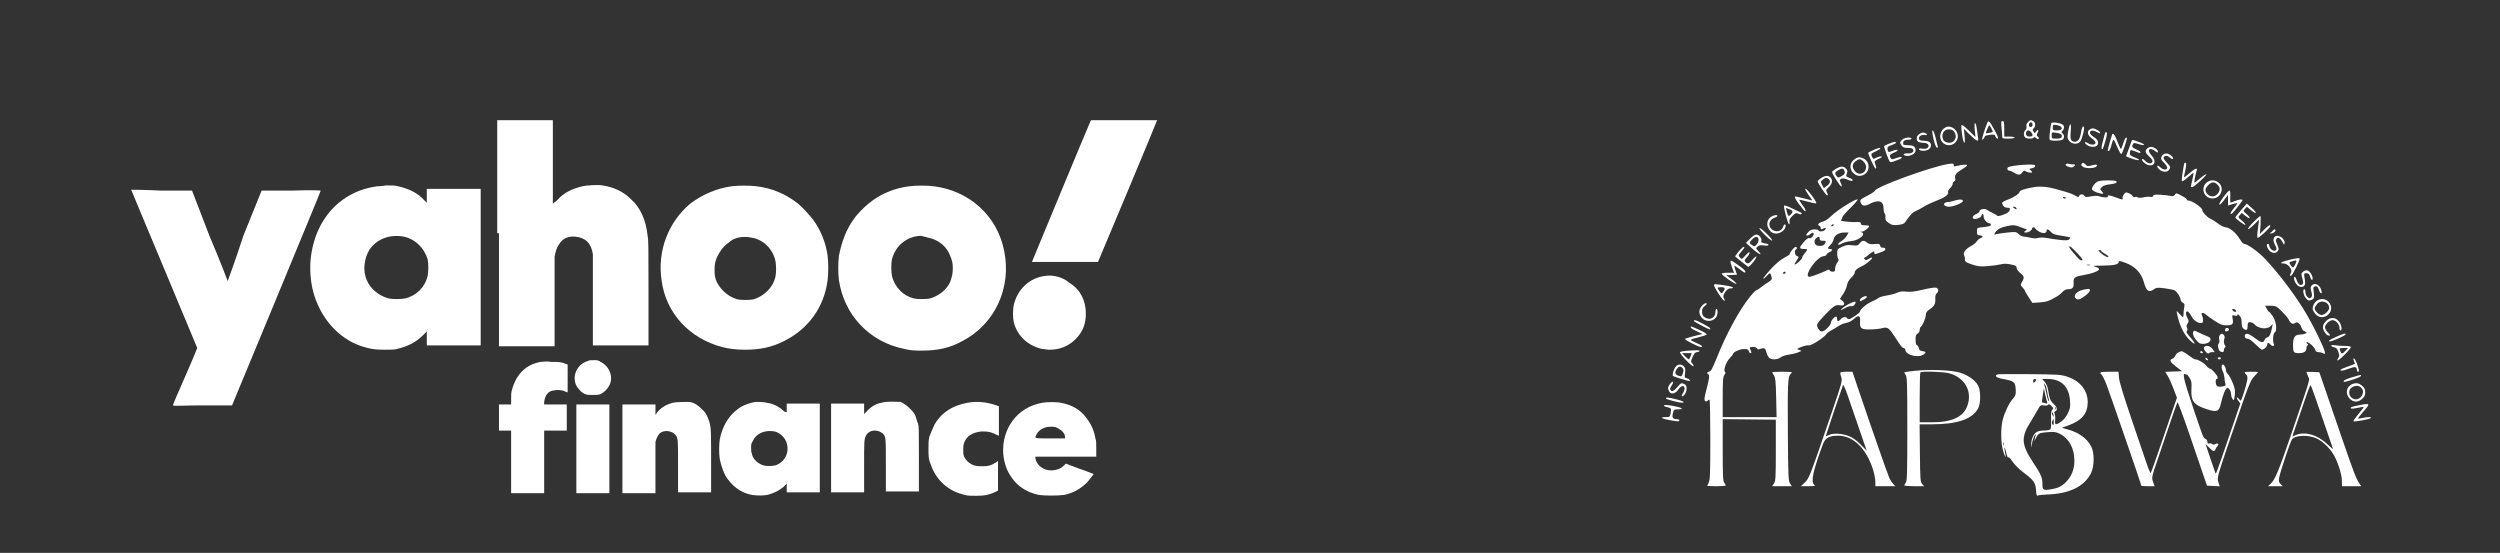 <svg xmlns="http://www.w3.org/2000/svg" width="208" height="46" viewBox="0 0 208 46" fill="none"><rect x="0" y="0" width="208" height="46" fill="#333333" stroke="none"/><path fill-rule="evenodd" clip-rule="evenodd" d="M41.514 19.404V28.808H43.828H46.143V25.191C46.143 22.804 46.143 21.502 46.143 21.357C46.215 20.995 46.288 20.634 46.505 20.344C46.794 19.838 47.3 19.621 47.879 19.693C48.675 19.766 49.181 20.2 49.326 21.14C49.326 21.285 49.326 22.732 49.326 25.046V28.735H51.641H53.956V24.395C53.956 20.706 53.956 19.983 53.883 19.621C53.739 18.319 53.305 17.306 52.509 16.583C51.858 15.932 51.062 15.57 50.122 15.425C49.76 15.353 48.747 15.425 48.458 15.498C47.59 15.715 46.939 16.004 46.36 16.655L45.998 16.944V13.472V10H43.684H41.369V19.404H41.514ZM90.703 10.145C90.559 10.434 85.857 21.791 85.857 21.791C85.857 21.791 87.086 21.791 88.606 21.791H91.354L93.814 15.932C95.188 12.677 96.273 10 96.273 10C96.273 10 95.044 10 93.525 10H90.776L90.703 10.145ZM31.386 15.498C30.373 15.642 29.578 15.932 28.782 16.438C27.191 17.451 26.178 19.187 25.889 21.212C25.744 22.153 25.816 23.31 26.033 24.178C26.612 26.421 28.131 28.157 30.084 28.808C30.808 29.025 31.097 29.097 31.965 29.097C32.616 29.097 32.833 29.097 33.05 29.025C33.99 28.808 34.641 28.446 35.22 27.867L35.51 27.578V28.157V28.735H37.752H39.994V22.225V15.715H37.752H35.51V16.293V16.872L35.292 16.655C34.786 16.076 34.063 15.715 33.122 15.498C32.833 15.425 32.688 15.425 32.11 15.425C31.748 15.498 31.459 15.498 31.386 15.498ZM60.9 15.498C59.67 15.642 58.368 16.221 57.428 16.944C55.619 18.463 54.679 20.851 55.041 23.31C55.402 26.059 57.355 28.157 60.104 28.88C60.683 29.025 61.262 29.097 61.985 29.097C63.287 29.097 64.228 28.88 65.24 28.374C67.266 27.361 68.568 25.553 68.857 23.31C68.93 22.732 68.93 21.791 68.857 21.285C68.713 20.2 68.279 19.115 67.627 18.247C67.338 17.885 66.76 17.234 66.398 16.944C65.385 16.149 64.228 15.642 62.925 15.498C62.419 15.425 61.407 15.425 60.9 15.498ZM75.657 15.498C74.427 15.642 73.198 16.149 72.257 16.944C71.895 17.234 71.244 17.885 71.027 18.247C70.376 19.115 70.015 20.2 69.798 21.285C69.725 21.791 69.725 22.804 69.798 23.31C70.232 26.204 72.329 28.446 75.223 29.025C75.802 29.17 76.091 29.17 76.742 29.17C77.972 29.17 79.057 28.953 80.07 28.374C82.746 26.999 84.193 23.961 83.542 20.851C82.963 17.957 80.648 15.859 77.683 15.498C77.176 15.425 76.163 15.425 75.657 15.498ZM10.915 15.787C10.915 15.787 12.144 18.753 13.663 22.37C15.182 25.987 16.412 28.953 16.412 28.953C16.412 28.953 15.978 30.038 15.399 31.34C14.821 32.642 14.387 33.654 14.387 33.727C14.387 33.799 15.472 33.727 16.846 33.727H19.306L22.995 24.829C25.02 19.91 26.684 15.932 26.684 15.859C26.684 15.859 26.178 15.787 24.225 15.859H21.765L20.246 19.621C19.595 21.646 18.944 23.383 18.944 23.383C18.944 23.383 18.293 21.646 17.425 19.621L15.978 15.859H13.446C12.072 15.787 10.915 15.787 10.915 15.787ZM33.629 19.693C34.569 19.91 35.292 20.634 35.582 21.574C35.654 21.936 35.654 22.587 35.582 22.948C35.365 23.889 34.641 24.612 33.701 24.829C33.339 24.902 32.688 24.902 32.327 24.829C31.531 24.612 30.808 24.034 30.518 23.31C30.156 22.515 30.301 21.502 30.735 20.778C31.386 19.838 32.471 19.476 33.629 19.693ZM62.492 19.766C63.504 19.91 64.3 20.706 64.517 21.719C64.589 22.08 64.589 22.659 64.517 23.021C64.3 23.961 63.577 24.612 62.709 24.902C62.419 24.974 61.623 24.974 61.334 24.902C60.611 24.685 60.032 24.178 59.67 23.527C59.453 23.093 59.453 22.876 59.453 22.37C59.453 21.936 59.526 21.719 59.67 21.357C59.887 20.923 60.177 20.489 60.611 20.2C61.045 19.766 61.768 19.621 62.492 19.766ZM77.176 19.766C78.044 19.91 78.768 20.489 79.057 21.285C79.202 21.646 79.274 21.863 79.274 22.297C79.274 22.804 79.202 23.021 79.057 23.455C78.768 24.106 78.117 24.612 77.393 24.829C77.104 24.902 76.308 24.902 76.019 24.829C75.151 24.612 74.427 23.889 74.21 22.948C74.138 22.587 74.138 21.936 74.21 21.574C74.5 20.417 75.512 19.621 76.67 19.621C76.814 19.693 77.031 19.693 77.176 19.766ZM87.014 22.948C85.64 23.093 84.627 24.106 84.338 25.408C84.265 25.77 84.265 26.421 84.338 26.782C84.627 27.94 85.495 28.735 86.652 29.025C86.797 29.025 87.086 29.097 87.303 29.097C88.171 29.097 88.895 28.808 89.474 28.229C90.125 27.578 90.342 26.927 90.342 26.059C90.342 24.974 89.835 24.034 88.967 23.527C88.388 23.021 87.593 22.876 87.014 22.948ZM48.892 30.038C47.952 30.327 47.518 31.412 48.024 32.208C48.169 32.425 48.458 32.714 48.675 32.786C48.892 32.859 48.892 32.859 49.326 32.859C49.688 32.859 49.76 32.859 49.977 32.786C50.266 32.642 50.556 32.352 50.7 32.063C51.062 31.34 50.7 30.472 49.977 30.11C49.76 29.965 49.688 29.965 49.398 29.965C49.109 29.965 49.037 29.965 48.892 30.038ZM44.986 30.11C43.756 30.327 42.96 31.123 42.599 32.425C42.526 32.642 42.526 32.859 42.526 33.148V33.654H42.02H41.514V34.74V35.825H42.02H42.526V38.429V41.033H43.901H45.275V38.429V35.825H46.215H47.156V34.74V33.654H46.215H45.275V33.438C45.347 32.931 45.564 32.569 45.998 32.497C46.288 32.425 46.722 32.425 47.011 32.569C47.156 32.642 47.228 32.642 47.228 32.642C47.228 32.642 47.228 32.135 47.228 31.484V30.327L47.011 30.255C46.722 30.11 46.36 30.11 45.854 30.11C45.492 30.038 45.203 30.11 44.986 30.11ZM55.981 33.51C55.402 33.654 54.968 33.944 54.679 34.306L54.534 34.523V34.089V33.654H53.16H51.785V37.344V41.033H53.16H54.534V39.008C54.534 37.85 54.534 36.91 54.534 36.765C54.607 36.476 54.751 36.186 54.896 36.042C55.258 35.752 55.909 35.825 56.198 36.186C56.415 36.476 56.415 36.476 56.415 38.791V40.961H57.79H59.164V38.501C59.164 35.897 59.164 35.608 59.019 35.101C58.875 34.667 58.73 34.306 58.368 34.016C58.079 33.727 57.79 33.51 57.355 33.438C56.994 33.438 56.27 33.438 55.981 33.51ZM62.853 33.438C62.419 33.51 61.768 33.727 61.407 34.016C60.611 34.595 60.104 35.463 59.887 36.548C59.815 36.982 59.815 37.778 59.887 38.212C60.032 38.863 60.249 39.514 60.611 39.948C61.117 40.599 61.768 41.033 62.564 41.178C62.998 41.25 63.721 41.25 64.083 41.105C64.517 40.961 64.806 40.816 65.168 40.527L65.457 40.237V40.599V40.961H66.832H68.206V37.271V33.582H66.832H65.457V33.944V34.306L65.24 34.233C64.879 33.871 64.372 33.582 63.794 33.51C63.577 33.438 63.07 33.438 62.853 33.438ZM73.342 33.51C72.836 33.582 72.329 33.944 72.04 34.306L71.895 34.45V34.016V33.582H70.521H69.147V37.271V40.961H70.521H71.895V38.863C71.895 36.62 71.895 36.62 72.04 36.259C72.185 35.969 72.474 35.825 72.763 35.825C73.053 35.825 73.198 35.897 73.415 36.042C73.704 36.331 73.704 36.259 73.704 38.718V40.888H75.078H76.453V38.212C76.453 35.535 76.453 35.535 76.38 35.246C76.308 35.101 76.236 34.812 76.163 34.595C76.019 34.306 75.946 34.233 75.729 34.016C75.44 33.727 75.223 33.582 74.934 33.438C74.427 33.438 73.849 33.365 73.342 33.51ZM80.504 33.51C79.274 33.727 78.334 34.306 77.755 35.318C77.61 35.608 77.466 35.969 77.321 36.331C77.249 36.693 77.249 36.765 77.249 37.344C77.249 37.995 77.249 38.212 77.466 38.718C77.9 39.948 78.912 40.888 80.287 41.178C80.504 41.25 80.721 41.25 81.227 41.25C81.95 41.25 82.24 41.178 82.746 40.961L83.035 40.816V39.586V38.356L82.819 38.501C82.457 38.718 82.24 38.791 81.806 38.791C81.372 38.791 81.155 38.791 80.865 38.646C80.576 38.501 80.359 38.284 80.214 37.995C80.142 37.778 80.142 37.778 80.142 37.416C80.142 37.127 80.142 37.054 80.214 36.837C80.431 36.259 80.938 35.969 81.661 35.897C82.167 35.897 82.385 35.897 83.108 36.259C83.108 36.259 83.108 35.68 83.108 35.029V33.799L82.891 33.727C82.095 33.438 81.227 33.365 80.504 33.51ZM86.725 33.51C84.627 33.871 83.325 35.68 83.469 37.778C83.542 38.501 83.759 39.152 84.121 39.659C84.627 40.454 85.423 40.961 86.435 41.178C86.869 41.25 88.027 41.25 88.533 41.178C89.257 41.033 89.908 40.671 90.414 40.165C90.631 39.948 90.993 39.442 90.993 39.442C90.993 39.442 90.486 39.224 89.835 39.008L88.678 38.574L88.533 38.718C88.316 38.935 88.171 39.008 87.882 39.08C87.086 39.297 86.291 38.863 86.146 38.139V37.995H88.678H91.21V37.344C91.21 36.91 91.21 36.62 91.137 36.476C90.993 35.608 90.631 35.029 90.125 34.45C89.618 33.944 89.04 33.654 88.244 33.51C87.954 33.438 87.086 33.438 86.725 33.51ZM47.952 37.344V41.033H49.326H50.7V37.344V33.654H49.326H47.952V37.344ZM87.81 35.535C88.027 35.608 88.099 35.68 88.316 35.825C88.461 35.969 88.606 36.114 88.606 36.331V36.476H87.376C86.001 36.476 86.074 36.476 86.218 36.186C86.435 35.68 87.086 35.391 87.81 35.535ZM64.445 35.897C64.806 35.969 65.24 36.331 65.385 36.693C65.747 37.488 65.385 38.429 64.517 38.718C64.228 38.791 63.794 38.791 63.504 38.718C63.07 38.574 62.636 38.212 62.564 37.778C62.492 37.561 62.492 37.488 62.492 37.271C62.492 36.982 62.492 36.91 62.636 36.693C62.925 36.042 63.649 35.752 64.445 35.897Z" fill="white"></path><path fill-rule="evenodd" clip-rule="evenodd" d="M168.724 10.167C168.61 10.28 168.566 10.402 168.601 10.51C168.632 10.61 168.599 10.732 168.519 10.812C168.36 10.972 168.343 11.288 168.488 11.432C168.615 11.56 169.127 11.568 169.203 11.444C169.241 11.384 169.313 11.4 169.415 11.492C169.502 11.572 169.591 11.597 169.62 11.55C169.647 11.506 169.613 11.422 169.544 11.364C169.453 11.289 169.441 11.217 169.502 11.103C169.642 10.841 169.593 10.706 169.433 10.914C169.289 11.101 169.282 11.102 169.182 10.942C169.099 10.81 169.104 10.757 169.204 10.674C169.382 10.526 169.358 10.184 169.163 10.079C168.941 9.961 168.927 9.964 168.724 10.167ZM165.34 10.223C165.127 10.748 164.874 11.572 164.915 11.612C164.959 11.656 165.088 11.501 165.147 11.334C165.161 11.294 165.351 11.241 165.568 11.216C165.917 11.177 165.971 11.194 166.022 11.354C166.054 11.453 166.137 11.535 166.208 11.535C166.3 11.535 166.228 11.339 165.949 10.829C165.537 10.076 165.439 9.979 165.34 10.223ZM166.528 10.604C166.558 10.894 166.583 11.222 166.583 11.333C166.583 11.523 166.614 11.535 167.098 11.535C167.384 11.535 167.613 11.497 167.613 11.449C167.613 11.402 167.42 11.364 167.184 11.364H166.754V10.72C166.754 10.18 166.732 10.076 166.614 10.076C166.492 10.076 166.48 10.15 166.528 10.604ZM168.873 10.218C168.747 10.344 168.813 10.604 168.964 10.575C169.047 10.559 169.114 10.473 169.114 10.383C169.114 10.212 168.974 10.116 168.873 10.218ZM170.664 10.262C170.643 10.325 170.592 10.655 170.551 10.996C170.49 11.497 170.499 11.624 170.596 11.661C170.819 11.746 171.525 11.707 171.628 11.604C171.769 11.464 171.758 11.235 171.605 11.108C171.494 11.016 171.494 10.988 171.605 10.877C171.776 10.706 171.764 10.443 171.581 10.347C171.287 10.193 170.705 10.139 170.664 10.262ZM164.301 10.827L164.36 11.406L163.808 10.861C163.474 10.531 163.234 10.354 163.199 10.411C163.167 10.462 163.186 10.814 163.242 11.191C163.366 12.041 163.54 12.129 163.454 11.299L163.394 10.72L163.897 11.213C164.459 11.765 164.648 11.837 164.577 11.471C164.551 11.341 164.505 11.013 164.474 10.742C164.443 10.47 164.378 10.248 164.33 10.248C164.273 10.248 164.263 10.452 164.301 10.827ZM170.83 10.406C170.806 10.429 170.787 10.538 170.787 10.649C170.787 10.824 170.829 10.849 171.126 10.849C171.494 10.849 171.629 10.736 171.479 10.554C171.381 10.437 170.907 10.328 170.83 10.406ZM172.078 10.907C171.987 11.429 171.993 11.5 172.142 11.701C172.362 11.997 172.834 12.044 173.06 11.794C173.217 11.62 173.462 10.702 173.387 10.569C173.306 10.424 173.197 10.617 173.143 11.001C173.069 11.522 172.898 11.793 172.641 11.793C172.297 11.793 172.218 11.601 172.283 10.934C172.36 10.158 172.212 10.139 172.078 10.907ZM165.34 10.73C165.268 10.901 165.21 11.059 165.21 11.081C165.21 11.119 165.742 11.024 165.796 10.975C165.831 10.943 165.562 10.42 165.509 10.42C165.487 10.42 165.411 10.56 165.34 10.73ZM161.949 10.564C161.408 10.77 161.244 11.498 161.651 11.88C162.127 12.328 162.893 11.982 162.893 11.321C162.893 10.835 162.36 10.408 161.949 10.564ZM173.842 10.789C173.61 10.959 173.702 11.284 174.048 11.517C174.213 11.628 174.348 11.784 174.348 11.863C174.348 12.062 174.001 12.095 173.735 11.921C173.447 11.732 173.349 11.845 173.62 12.054C173.861 12.239 174.305 12.273 174.46 12.119C174.67 11.909 174.576 11.631 174.22 11.406C173.864 11.182 173.779 10.967 174.011 10.878C174.084 10.849 174.249 10.878 174.375 10.942C174.502 11.006 174.635 11.072 174.67 11.089C174.706 11.106 174.735 11.08 174.735 11.03C174.735 10.928 174.291 10.677 174.112 10.677C174.048 10.677 173.926 10.728 173.842 10.789ZM161.748 10.92C161.56 11.128 161.567 11.559 161.763 11.736C161.849 11.815 162.036 11.878 162.179 11.878C162.654 11.878 162.879 11.37 162.588 10.954C162.42 10.713 161.952 10.694 161.748 10.92ZM160.794 11.209C160.894 11.8 161.045 12.249 161.158 12.287C161.215 12.306 161.247 12.27 161.227 12.207C161.207 12.144 161.126 11.813 161.046 11.471C160.89 10.802 160.69 10.595 160.794 11.209ZM168.588 10.977C168.506 11.19 168.624 11.364 168.849 11.364C169.127 11.364 169.18 11.262 169.02 11.034C168.869 10.819 168.659 10.792 168.588 10.977ZM175.09 11.245C175.042 11.428 174.96 11.746 174.906 11.951C174.817 12.294 174.838 12.49 174.953 12.375C174.978 12.35 175.078 12.05 175.175 11.708C175.294 11.287 175.322 11.059 175.263 11C175.204 10.941 175.148 11.02 175.09 11.245ZM159.718 11.131C159.478 11.252 159.394 11.566 159.551 11.755C159.607 11.823 159.799 11.878 159.976 11.878C160.369 11.878 160.569 12.066 160.397 12.274C160.315 12.373 160.192 12.399 159.953 12.367C159.725 12.336 159.633 12.353 159.656 12.422C159.707 12.579 160.224 12.591 160.454 12.44C160.708 12.273 160.732 11.922 160.496 11.796C160.405 11.747 160.191 11.707 160.022 11.707C159.814 11.707 159.695 11.661 159.659 11.566C159.586 11.377 159.877 11.17 160.126 11.233C160.344 11.287 160.392 11.153 160.183 11.072C160 11.002 159.966 11.006 159.718 11.131ZM170.702 11.267C170.702 11.528 170.712 11.535 171.09 11.535C171.364 11.535 171.495 11.495 171.531 11.401C171.605 11.208 171.46 11.1 171.055 11.045C170.706 10.998 170.702 11.001 170.702 11.267ZM175.727 11.204C175.538 11.767 175.34 12.513 175.371 12.544C175.465 12.637 175.583 12.447 175.678 12.05C175.735 11.814 175.809 11.621 175.842 11.621C175.876 11.621 176.016 11.896 176.155 12.232C176.294 12.568 176.446 12.829 176.494 12.812C176.541 12.795 176.666 12.51 176.771 12.18C176.989 11.496 176.997 11.449 176.884 11.449C176.839 11.449 176.736 11.662 176.654 11.921C176.572 12.181 176.482 12.393 176.454 12.393C176.425 12.393 176.307 12.139 176.191 11.829C175.967 11.23 175.796 10.999 175.727 11.204ZM158.26 11.621C158.053 11.828 158.05 11.871 158.222 12.117C158.326 12.265 158.44 12.307 158.739 12.307C159.008 12.307 159.138 12.348 159.175 12.442C159.251 12.642 159.071 12.772 158.732 12.762C158.363 12.752 158.254 12.882 158.565 12.96C158.894 13.043 159.375 12.795 159.374 12.545C159.372 12.219 159.239 12.105 158.845 12.089C158.338 12.068 158.345 12.071 158.345 11.888C158.345 11.71 158.504 11.621 158.824 11.621C158.938 11.621 159.032 11.582 159.032 11.535C159.032 11.376 158.439 11.442 158.26 11.621ZM177.356 11.719C177.333 11.783 177.218 12.098 177.099 12.42L176.884 13.004L177.187 13.131C177.569 13.29 178.063 13.388 177.967 13.285C177.927 13.243 177.734 13.145 177.538 13.066C177.248 12.951 177.185 12.887 177.203 12.729C177.237 12.449 177.262 12.442 177.65 12.597C178.06 12.761 178.081 12.764 178.081 12.65C178.081 12.602 177.927 12.502 177.738 12.426C177.392 12.288 177.335 12.191 177.472 11.975C177.536 11.874 177.609 11.877 177.941 11.99C178.158 12.064 178.355 12.092 178.38 12.053C178.404 12.013 178.26 11.923 178.06 11.853C177.859 11.782 177.628 11.698 177.545 11.664C177.452 11.626 177.381 11.647 177.356 11.719ZM157.171 11.953C156.974 12.032 156.791 12.117 156.765 12.143C156.714 12.194 157.122 13.329 157.237 13.457C157.277 13.502 157.406 13.494 157.547 13.438C157.679 13.385 157.896 13.302 158.029 13.254C158.161 13.206 158.247 13.129 158.22 13.085C158.19 13.037 158.011 13.062 157.782 13.148C157.441 13.274 157.384 13.276 157.313 13.164C157.17 12.938 157.223 12.844 157.577 12.702C157.769 12.625 157.904 12.528 157.877 12.485C157.85 12.442 157.677 12.467 157.486 12.543C157.103 12.693 157.072 12.683 157.039 12.397C157.019 12.232 157.077 12.177 157.38 12.074C157.581 12.006 157.745 11.915 157.745 11.871C157.745 11.764 157.594 11.785 157.171 11.953ZM178.645 12.357C178.439 12.562 178.481 12.718 178.823 13.032C179.03 13.222 179.118 13.365 179.083 13.457C179.004 13.663 178.7 13.623 178.471 13.376C178.359 13.255 178.247 13.192 178.22 13.234C178.149 13.349 178.483 13.67 178.74 13.735C179.273 13.869 179.445 13.385 179.021 12.947C178.586 12.498 178.828 12.189 179.314 12.571C179.495 12.713 179.54 12.723 179.54 12.619C179.54 12.45 179.211 12.222 178.969 12.222C178.865 12.222 178.719 12.282 178.645 12.357ZM155.86 12.485C155.649 12.581 155.46 12.675 155.44 12.696C155.378 12.758 155.96 14.024 156.05 14.024C156.097 14.024 156.111 13.946 156.082 13.852C156.052 13.758 156.008 13.613 155.983 13.53C155.948 13.417 156.028 13.34 156.305 13.218C156.553 13.108 156.625 13.044 156.528 13.02C156.448 13 156.266 13.044 156.123 13.118C155.879 13.244 155.858 13.242 155.774 13.086C155.635 12.825 155.662 12.773 156.033 12.606C156.224 12.52 156.4 12.417 156.424 12.378C156.498 12.258 156.261 12.303 155.86 12.485ZM179.944 12.889C179.735 13.119 179.761 13.27 180.055 13.552C180.196 13.687 180.312 13.868 180.312 13.954C180.312 14.172 179.985 14.155 179.739 13.923C179.471 13.672 179.373 13.797 179.626 14.067C179.879 14.336 180.348 14.363 180.481 14.115C180.603 13.886 180.606 13.893 180.259 13.509C180.008 13.231 179.968 13.141 180.051 13.042C180.162 12.908 180.355 12.946 180.591 13.149C180.804 13.332 180.896 13.195 180.693 12.997C180.436 12.744 180.116 12.698 179.944 12.889ZM154.233 13.302C153.505 13.915 154.377 15.033 155.157 14.487C155.604 14.174 155.561 13.455 155.082 13.207C154.732 13.026 154.535 13.048 154.233 13.302ZM154.367 13.429C154.094 13.644 154.078 13.92 154.319 14.227C154.66 14.66 155.256 14.435 155.256 13.873C155.256 13.607 154.937 13.251 154.699 13.251C154.64 13.251 154.491 13.331 154.367 13.429ZM173.2 13.626C173.122 13.719 173.146 13.774 173.313 13.883C173.544 14.035 174.26 14.018 174.42 13.858C174.58 13.697 174.399 13.651 174.037 13.759C173.841 13.818 173.657 13.834 173.629 13.795C173.6 13.755 173.514 13.675 173.437 13.615C173.325 13.527 173.28 13.529 173.2 13.626ZM181.75 13.566C181.677 13.696 181.492 14.945 181.529 15.056C181.551 15.124 181.733 15.015 182.02 14.76C182.27 14.538 182.487 14.368 182.503 14.384C182.518 14.399 182.476 14.643 182.409 14.925C182.26 15.558 182.26 15.568 182.395 15.568C182.541 15.568 183.63 14.572 183.562 14.502C183.533 14.471 183.304 14.621 183.054 14.835C182.803 15.048 182.585 15.209 182.568 15.193C182.539 15.163 182.669 14.495 182.766 14.174C182.843 13.921 182.636 14.005 182.144 14.425C181.728 14.78 181.68 14.802 181.722 14.618C181.894 13.866 181.925 13.629 181.862 13.566C181.822 13.526 181.772 13.526 181.75 13.566ZM162.035 13.655C160.555 13.91 156.128 15.528 156 15.861C155.973 15.933 155.676 16.129 155.341 16.298C154.802 16.57 154.739 16.626 154.791 16.794C154.9 17.142 155.112 17.192 155.539 16.97C156.3 16.576 156.715 16.716 156.715 17.365C156.715 17.551 156.753 17.727 156.801 17.756C156.848 17.785 156.876 17.929 156.865 18.077C156.847 18.297 156.897 18.381 157.144 18.552C157.401 18.73 157.512 18.753 157.914 18.712C158.232 18.681 158.419 18.616 158.49 18.511C158.925 17.876 159.113 17.675 159.375 17.566C159.54 17.497 159.849 17.331 160.062 17.197C160.274 17.063 160.711 16.855 161.033 16.734C161.779 16.455 162.143 16.201 162.08 16.005C162.052 15.914 162.116 15.779 162.249 15.655C162.367 15.543 162.464 15.381 162.464 15.293C162.464 15.206 162.522 15.112 162.592 15.085C162.68 15.051 162.704 14.969 162.668 14.826C162.604 14.573 162.784 14.352 163.301 14.05C163.501 13.932 163.665 13.797 163.665 13.749C163.665 13.663 163.26 13.692 162.786 13.812C162.601 13.859 162.55 13.842 162.55 13.733C162.55 13.595 162.46 13.582 162.035 13.655ZM171.865 13.673C171.832 13.726 171.904 13.803 172.032 13.852C172.341 13.97 172.464 13.96 172.589 13.809C172.679 13.701 172.664 13.68 172.493 13.679C172.381 13.679 172.207 13.656 172.106 13.629C172.005 13.602 171.896 13.622 171.865 13.673ZM167.548 13.795C167.118 13.865 167.012 13.913 167.012 14.039C167.012 14.13 167.074 14.195 167.162 14.196C167.245 14.196 167.428 14.273 167.57 14.367C167.904 14.588 168.086 14.583 168.252 14.347C168.367 14.182 168.411 14.17 168.556 14.261C168.734 14.372 169.071 14.406 169.071 14.312C169.071 14.282 169.008 14.21 168.93 14.154C168.806 14.063 168.823 14.043 169.059 13.996C169.22 13.964 169.329 13.889 169.329 13.811C169.329 13.705 169.213 13.683 168.707 13.694C168.364 13.701 167.843 13.747 167.548 13.795ZM152.747 14.049C152.571 14.153 152.426 14.27 152.426 14.309C152.424 14.461 153.134 15.564 153.206 15.52C153.248 15.494 153.224 15.36 153.153 15.223C153.034 14.993 153.036 14.968 153.189 14.886C153.308 14.822 153.437 14.833 153.658 14.926C154.011 15.073 154.141 15.086 154.141 14.973C154.141 14.929 154.011 14.846 153.853 14.789C153.582 14.691 153.57 14.67 153.655 14.444C153.73 14.247 153.718 14.172 153.587 14.028C153.385 13.805 153.152 13.81 152.747 14.049ZM152.918 14.175C152.654 14.338 152.634 14.425 152.806 14.652C152.916 14.796 152.944 14.798 153.182 14.675C153.479 14.522 153.549 14.386 153.44 14.174C153.344 13.987 153.22 13.987 152.918 14.175ZM151.503 14.823C151.351 14.926 151.225 15.046 151.224 15.09C151.223 15.214 151.921 16.255 152.006 16.255C152.105 16.255 152.101 16.195 151.987 15.982C151.908 15.832 151.934 15.769 152.159 15.563C152.453 15.294 152.505 14.975 152.29 14.759C152.107 14.576 151.836 14.598 151.503 14.823ZM151.651 14.951C151.466 15.101 151.464 15.116 151.601 15.381L151.743 15.655L151.998 15.467C152.267 15.268 152.321 15.069 152.15 14.899C152.007 14.756 151.875 14.77 151.651 14.951ZM174.598 15.074C174.353 15.15 174.048 15.513 174.048 15.729C174.048 15.844 174.347 16.005 174.711 16.087C175.029 16.159 175.054 16.123 174.847 15.894C174.711 15.743 174.713 15.724 174.876 15.56C174.991 15.445 175.212 15.37 175.538 15.337C176 15.289 176.191 15.195 176.071 15.074C175.982 14.985 174.884 14.986 174.598 15.074ZM183.719 15.101C183.029 15.485 183.3 16.512 184.092 16.512C184.724 16.512 185.081 15.743 184.667 15.273C184.424 14.996 184.034 14.926 183.719 15.101ZM183.744 15.384C183.443 15.685 183.42 15.893 183.662 16.153C183.907 16.416 184.287 16.399 184.51 16.114C184.728 15.838 184.735 15.642 184.538 15.414C184.273 15.107 184.03 15.098 183.744 15.384ZM169.2 15.572C168.518 15.688 168.042 15.84 168.037 15.944C168.029 16.104 167.578 16.409 167.067 16.601C166.8 16.7 166.583 16.82 166.583 16.867C166.583 17.093 166.776 17.284 167.003 17.284C167.208 17.284 167.24 17.314 167.208 17.477C167.18 17.618 167.043 17.72 166.703 17.853C166.447 17.953 166.216 18.003 166.192 17.963C166.167 17.923 165.984 17.812 165.786 17.718C165.587 17.623 165.363 17.501 165.288 17.445C165.119 17.321 164.695 17.415 164.695 17.576C164.695 17.64 164.582 17.739 164.444 17.797C164.176 17.907 164.047 18.103 164.186 18.189C164.343 18.286 164.801 18.128 164.844 17.962C164.906 17.727 165.038 17.762 165.038 18.014C165.038 18.251 165.31 18.571 165.51 18.571C165.581 18.571 165.639 18.627 165.639 18.695C165.639 18.81 165.47 18.853 164.695 18.935C164.511 18.954 164.481 19.001 164.481 19.258C164.481 19.522 164.509 19.561 164.717 19.585C164.994 19.617 165.026 19.738 164.779 19.816C164.683 19.847 164.542 19.967 164.465 20.084C164.388 20.202 164.181 20.371 164.004 20.462C163.556 20.69 163.3 21.029 163.413 21.242C163.462 21.331 163.495 21.453 163.487 21.511C163.455 21.761 163.523 21.819 164.07 22.003C164.563 22.17 164.749 22.19 165.367 22.142C165.763 22.112 166.253 22.045 166.455 21.994C166.723 21.927 166.952 21.929 167.303 22.002C167.71 22.086 167.784 22.131 167.784 22.289C167.784 22.399 167.906 22.573 168.085 22.715C168.425 22.987 168.445 23.085 168.236 23.45C168.092 23.702 168.093 23.715 168.279 23.913C168.384 24.025 168.471 24.149 168.471 24.188C168.471 24.228 168.611 24.471 168.783 24.73L169.094 25.2L169.705 25.16C170.281 25.122 170.484 25.049 171.226 24.614C171.313 24.563 171.48 24.418 171.597 24.292C171.728 24.15 171.9 24.063 172.049 24.062C172.44 24.06 172.543 23.943 172.525 23.523C172.505 23.078 172.598 23.013 173.462 22.864C174.107 22.753 174.649 22.535 174.649 22.385C174.649 22.326 174.504 22.24 174.327 22.193C174.054 22.12 174.145 22.106 174.922 22.098C175.897 22.089 176.279 22.003 176.279 21.793C176.279 21.685 176.373 21.698 176.841 21.867C177.64 22.157 178.164 22.715 178.377 23.501C178.569 24.21 178.795 24.373 179.186 24.084C179.41 23.919 179.481 23.912 180.098 23.988C180.466 24.034 180.841 24.11 180.93 24.158C181.127 24.264 181.427 24.735 181.427 24.94C181.427 25.02 181.509 25.13 181.608 25.183C181.756 25.262 181.777 25.328 181.729 25.551C181.697 25.7 181.671 25.948 181.672 26.101C181.672 26.254 181.649 26.38 181.621 26.38C181.592 26.38 181.457 26.254 181.321 26.101C181.084 25.833 181.076 25.831 181.116 26.037C181.313 27.036 181.68 27.811 182.191 28.305C182.684 28.782 182.73 28.62 182.252 28.088C181.947 27.749 181.876 27.619 181.948 27.532C182.011 27.456 182.014 27.369 181.958 27.269C181.899 27.163 181.913 27.061 182.006 26.918C182.126 26.735 182.124 26.691 181.984 26.431C181.8 26.09 181.863 25.778 182.078 25.957C182.152 26.018 182.286 26.212 182.376 26.388C182.542 26.715 183.03 26.975 183.236 26.848C183.332 26.788 183.31 26.467 183.19 26.187C183.144 26.079 183.165 26.037 183.263 26.037C183.339 26.037 183.469 26.104 183.553 26.187C183.636 26.269 183.957 26.501 184.267 26.702C184.74 27.009 184.898 27.066 185.264 27.066C185.759 27.066 185.842 26.969 185.752 26.493C185.699 26.211 185.706 26.202 185.922 26.256C186.08 26.296 186.147 26.279 186.147 26.198C186.147 26.124 186.209 26.147 186.326 26.263C186.456 26.393 186.505 26.551 186.505 26.84C186.505 27.146 186.546 27.267 186.683 27.363C186.92 27.529 187.005 27.461 187.005 27.104C187.005 26.851 187.034 26.809 187.209 26.809C187.321 26.809 187.463 26.869 187.525 26.943C187.855 27.341 188.598 27.447 188.905 27.14L189.088 26.957L189.028 27.278C188.931 27.792 188.817 28.024 188.637 28.071C188.545 28.095 188.447 28.184 188.42 28.269C188.334 28.541 188.135 28.526 187.729 28.216C187.193 27.807 186.941 27.697 186.82 27.818C186.687 27.951 186.795 28.182 186.99 28.182C187.144 28.182 187.299 28.3 187.918 28.886C188.182 29.136 188.193 29.138 188.412 28.995C188.535 28.915 188.635 28.776 188.635 28.687C188.635 28.492 188.747 28.478 188.893 28.654C189.048 28.84 189.274 28.824 189.184 28.632C189.067 28.384 189.116 27.736 189.257 27.657C189.476 27.534 189.385 26.746 189.102 26.316C188.97 26.115 188.832 25.951 188.794 25.951C188.756 25.951 188.666 25.835 188.592 25.693L188.459 25.436L188.912 25.438C189.338 25.44 189.391 25.465 189.817 25.875C190.066 26.114 190.324 26.415 190.391 26.544C190.583 26.917 190.735 27.01 190.941 26.882C191.087 26.791 191.141 26.798 191.286 26.929C191.38 27.014 191.469 27.163 191.484 27.26C191.498 27.356 191.587 27.477 191.682 27.529C191.776 27.581 191.871 27.636 191.894 27.65C191.994 27.715 191.651 27.836 191.365 27.837C190.947 27.839 190.781 28.075 190.781 28.666C190.781 29.321 190.823 29.383 191.268 29.383C191.683 29.383 191.896 29.241 191.896 28.965C191.896 28.87 191.939 28.766 191.991 28.734C192.057 28.693 192.052 28.654 191.972 28.605C191.909 28.566 191.883 28.509 191.914 28.478C192.009 28.384 192.562 28.862 192.619 29.087C192.657 29.241 192.73 29.297 192.89 29.297C193.01 29.297 193.189 29.34 193.287 29.393C193.453 29.482 193.462 29.471 193.415 29.236C193.35 28.911 192.591 27.34 191.994 26.294C191.142 24.802 189.714 22.88 188.48 21.564C187.911 20.957 186.978 20.288 186.702 20.288C186.637 20.288 186.481 20.113 186.357 19.901C186.058 19.39 185.497 18.915 185.194 18.915C185.056 18.915 184.791 18.787 184.552 18.604C184.328 18.433 184.026 18.244 183.88 18.183C183.633 18.079 183.229 17.64 183.229 17.476C183.229 17.271 182.373 16.684 182.075 16.684C182.002 16.684 181.942 16.647 181.942 16.603C181.942 16.558 181.836 16.463 181.706 16.392C181.042 16.029 181.073 16.036 180.95 16.204C180.863 16.324 180.777 16.347 180.595 16.301C180.463 16.268 180.093 16.225 179.773 16.205C179.314 16.177 179.181 16.197 179.142 16.297C179.11 16.379 179.026 16.408 178.906 16.378C178.803 16.352 178.548 16.37 178.338 16.417C178.095 16.471 177.922 16.473 177.859 16.42C177.804 16.375 177.697 16.361 177.621 16.391C177.537 16.423 177.462 16.392 177.432 16.314C177.405 16.243 177.265 16.136 177.121 16.076C176.882 15.977 176.847 15.985 176.707 16.17C176.623 16.282 176.574 16.423 176.598 16.485C176.656 16.637 176.573 16.628 176.042 16.426C175.55 16.239 175.295 16.206 175.378 16.34C175.448 16.453 174.985 16.452 174.686 16.338C174.527 16.278 174.303 16.278 173.976 16.338C173.576 16.413 173.486 16.406 173.425 16.298C173.33 16.128 173.051 16.132 172.985 16.305C172.939 16.425 172.901 16.421 172.654 16.271C172.5 16.177 172.153 16.039 171.881 15.963C171.61 15.887 171.183 15.768 170.933 15.698C170.326 15.527 169.722 15.483 169.2 15.572ZM150.197 15.728C150.195 15.793 150.332 16.034 150.501 16.265C150.671 16.495 150.796 16.683 150.78 16.682C150.764 16.681 150.462 16.605 150.108 16.512C149.754 16.419 149.435 16.343 149.4 16.342C149.222 16.338 149.406 16.665 149.993 17.392C150.317 17.794 150.299 17.495 149.974 17.069C149.805 16.848 149.685 16.649 149.706 16.628C149.728 16.606 150.04 16.674 150.4 16.778C150.759 16.883 151.078 16.943 151.108 16.913C151.168 16.854 150.866 16.389 150.458 15.911C150.316 15.746 150.199 15.664 150.197 15.728ZM184.996 16.386C184.769 16.696 184.61 16.977 184.643 17.01C184.701 17.067 184.827 16.938 185.198 16.441L185.369 16.212L185.372 16.654L185.375 17.096L185.761 16.98C185.973 16.916 186.147 16.887 186.147 16.915C186.147 16.943 186.008 17.137 185.837 17.345C185.553 17.691 185.49 17.897 185.71 17.761C185.817 17.695 186.576 16.718 186.576 16.647C186.576 16.556 186.257 16.596 185.946 16.727C185.776 16.797 185.613 16.855 185.584 16.855C185.555 16.855 185.544 16.637 185.56 16.369C185.577 16.081 185.553 15.871 185.499 15.853C185.45 15.836 185.224 16.076 184.996 16.386ZM171.646 16.429C171.646 16.475 171.703 16.512 171.774 16.512C171.845 16.512 171.903 16.497 171.903 16.478C171.903 16.46 171.845 16.422 171.774 16.395C171.703 16.368 171.646 16.383 171.646 16.429ZM153.949 16.848C153.216 17.277 152.675 17.665 152.252 18.067C152.069 18.241 151.804 18.409 151.663 18.44C151.341 18.511 151.162 18.701 151.35 18.773C151.422 18.801 151.481 18.883 151.481 18.955C151.481 19.11 151.522 19.116 151.744 18.997C151.928 18.899 151.967 18.995 151.807 19.155C151.682 19.279 151.309 19.292 151.309 19.172C151.309 19.125 151.161 19.086 150.981 19.086C150.749 19.086 150.598 19.144 150.466 19.285C150.363 19.394 150.279 19.51 150.279 19.542C150.279 19.648 150.477 19.604 150.632 19.464C150.857 19.26 150.994 19.393 150.825 19.651C150.733 19.791 150.635 19.847 150.536 19.815C150.429 19.782 150.282 19.891 150.032 20.19C149.658 20.637 149.677 20.717 150.158 20.717C150.418 20.717 150.417 20.759 150.151 21.075C150.033 21.216 149.936 21.382 149.936 21.445C149.936 21.566 149.462 22.004 149.332 22.004C149.289 22.004 149.352 21.86 149.471 21.685C149.684 21.371 149.685 21.366 149.511 21.302C149.326 21.233 149.263 20.857 149.421 20.759C149.545 20.683 149.527 20.545 149.395 20.545C149.277 20.545 148.907 20.993 148.907 21.136C148.907 21.181 148.696 21.325 148.438 21.456C148.122 21.616 147.755 21.927 147.313 22.41C146.951 22.805 146.679 23.151 146.707 23.18C146.736 23.208 146.87 23.104 147.005 22.949C147.261 22.656 147.302 22.666 147.393 23.048C147.44 23.246 147.404 23.303 147.126 23.472C146.949 23.579 146.67 23.775 146.506 23.908C146.342 24.04 146.168 24.149 146.12 24.149C146.071 24.149 145.85 24.375 145.627 24.651C144.711 25.785 143.637 27.758 142.819 29.812C142.486 30.648 142.353 30.891 142.217 30.912C142.026 30.942 141.987 31.055 142.136 31.147C142.252 31.219 142.211 31.522 141.954 32.496C141.802 33.071 141.779 33.273 141.856 33.35C141.932 33.427 141.981 33.426 142.059 33.347C142.116 33.291 142.193 33.245 142.231 33.245C142.269 33.245 142.299 34.741 142.299 36.569C142.298 39.351 142.277 39.935 142.17 40.14C142.1 40.276 142.042 40.401 142.042 40.419C142.042 40.437 142.39 40.452 142.814 40.452C143.239 40.452 143.585 40.423 143.584 40.388C143.582 40.352 143.524 40.249 143.455 40.157C143.351 40.019 143.329 39.549 143.329 37.431V34.872L145.539 34.895L147.748 34.918V37.453C147.748 39.735 147.733 40.011 147.596 40.22L147.444 40.452H148.263H149.082L148.93 40.22C148.791 40.008 148.776 39.649 148.751 36.08C148.723 32.019 148.75 31.354 148.956 31.148C149.023 31.081 149.078 31.004 149.078 30.977C149.078 30.95 148.711 30.928 148.263 30.928C147.815 30.928 147.448 30.948 147.448 30.974C147.448 30.999 147.514 31.121 147.595 31.244C147.717 31.431 147.748 31.743 147.777 33.086L147.812 34.703H145.57H143.329V33.049C143.329 31.658 143.351 31.363 143.469 31.195C143.56 31.065 143.578 30.976 143.52 30.94C143.36 30.841 143.61 30.112 143.91 29.806C144.062 29.65 144.187 29.49 144.187 29.451C144.187 29.299 144.76 29.041 145.1 29.04C145.382 29.04 145.463 29.075 145.499 29.212C145.524 29.306 145.59 29.383 145.647 29.383C145.705 29.383 145.727 29.326 145.698 29.254C145.669 29.184 145.622 29.068 145.594 28.997C145.553 28.897 145.609 28.868 145.842 28.868C146.024 28.868 146.161 28.917 146.19 28.991C146.228 29.092 146.285 29.096 146.503 29.014C146.797 28.903 146.885 28.97 146.988 29.383C147.018 29.501 147.101 29.665 147.172 29.748C147.35 29.953 147.882 29.944 148.152 29.731C148.268 29.639 148.573 29.538 148.828 29.506C149.084 29.473 149.428 29.39 149.593 29.321L149.893 29.195L149.679 29.111C149.472 29.029 149.48 29.02 149.893 28.859C150.129 28.767 150.398 28.711 150.491 28.734C150.677 28.78 151.78 28.078 151.943 27.81C151.995 27.724 152.181 27.579 152.355 27.489C152.53 27.399 152.807 27.234 152.972 27.122C153.137 27.01 153.424 26.894 153.611 26.864C153.816 26.831 154.06 26.707 154.23 26.548C154.616 26.188 154.791 26.24 154.761 26.707C154.722 27.323 154.819 27.41 155.558 27.41C155.91 27.41 156.37 27.363 156.581 27.307C157.044 27.183 157.158 27.261 157.669 28.053C158.161 28.816 158.272 28.954 158.394 28.954C158.455 28.954 158.517 29.037 158.532 29.138C158.597 29.571 159.668 29.806 160.073 29.475C160.286 29.302 160.251 29.259 159.847 29.194C159.744 29.178 159.664 29.088 159.647 28.97C159.632 28.861 159.564 28.751 159.497 28.725C159.415 28.694 159.375 28.543 159.375 28.262C159.375 27.933 159.411 27.825 159.547 27.753C159.645 27.7 159.718 27.573 159.718 27.454C159.718 27.341 159.761 27.222 159.813 27.19C159.959 27.099 160.229 26.451 160.231 26.186C160.233 26.008 160.317 25.891 160.574 25.714C160.955 25.451 161.041 25.277 161.017 24.827C161.006 24.636 161.05 24.476 161.131 24.409C161.327 24.246 161.294 23.988 161.07 23.932C160.964 23.905 160.476 23.981 159.985 24.1C159.32 24.261 158.971 24.302 158.607 24.265C158.25 24.227 158.05 24.25 157.857 24.349C157.713 24.424 157.33 24.528 157.006 24.579C156.682 24.631 156.359 24.726 156.287 24.79C156.216 24.854 155.944 25 155.682 25.115C155.266 25.299 154.741 25.759 154.741 25.941C154.741 26.035 153.982 26.552 153.843 26.552C153.776 26.552 153.698 26.513 153.669 26.466C153.582 26.325 153.32 26.368 153.154 26.552C152.961 26.765 152.854 26.77 152.854 26.566C152.854 26.479 152.828 26.382 152.796 26.351C152.706 26.26 152.339 26.647 152.339 26.832C152.339 27.053 151.802 27.581 151.577 27.581C151.465 27.581 151.349 27.483 151.263 27.317C151.098 26.997 151.125 26.947 151.924 26.11C152.559 25.445 152.745 25.333 153.103 25.404C153.453 25.474 153.556 25.246 153.277 25.02L153.082 24.861L153.345 24.471C153.489 24.257 153.634 23.928 153.665 23.74C153.704 23.513 153.821 23.304 154.018 23.114C154.18 22.957 154.312 22.765 154.312 22.687C154.312 22.509 154.525 22.317 154.913 22.145C155.263 21.99 155.827 21.516 155.752 21.441C155.723 21.413 155.598 21.456 155.474 21.538C155.291 21.657 155.228 21.665 155.145 21.577C155.065 21.492 155.066 21.459 155.151 21.428C155.21 21.406 155.307 21.34 155.365 21.282C155.423 21.224 155.577 21.108 155.707 21.023C155.918 20.885 155.943 20.883 155.943 21.007C155.943 21.179 155.954 21.179 156.47 20.996C156.754 20.895 156.882 20.804 156.864 20.717C156.848 20.644 156.759 20.596 156.657 20.607C156.536 20.619 156.461 20.565 156.429 20.445C156.387 20.285 156.334 20.269 155.961 20.305C155.638 20.336 155.496 20.309 155.346 20.188C155.083 19.975 154.927 19.989 154.726 20.245C154.572 20.441 154.518 20.454 154.099 20.405C153.726 20.361 153.566 20.387 153.247 20.542C152.872 20.723 152.854 20.749 152.854 21.093C152.854 21.292 152.893 21.494 152.942 21.543C153.002 21.603 152.975 21.701 152.856 21.852C152.76 21.974 152.682 22.193 152.682 22.339C152.682 22.562 152.649 22.604 152.475 22.604C152.361 22.604 152.251 22.556 152.231 22.497C152.203 22.412 152.152 22.412 151.988 22.494C151.618 22.679 150.682 23.033 150.562 23.033C150.341 23.033 150.352 22.786 150.592 22.377C150.916 21.824 151.45 21.317 151.708 21.317C151.822 21.317 151.939 21.256 151.967 21.182C151.996 21.108 152.11 21.012 152.222 20.97C152.469 20.875 152.489 20.717 152.253 20.717C152.025 20.717 152.037 20.617 152.295 20.375C152.412 20.265 152.53 20.054 152.558 19.907C152.62 19.575 152.993 19.344 153.466 19.344H153.807L153.652 19.614C153.567 19.763 153.372 19.959 153.218 20.051C153.065 20.143 152.94 20.253 152.94 20.296C152.94 20.404 152.994 20.394 153.306 20.233C153.455 20.155 153.769 20.079 154.002 20.062C154.678 20.015 155.328 19.442 154.849 19.317C154.75 19.291 154.774 19.274 154.92 19.268C155.119 19.259 155.514 18.949 155.514 18.802C155.514 18.77 155.359 18.743 155.171 18.743C154.923 18.743 154.827 18.707 154.827 18.614C154.827 18.485 154.677 18.442 154.355 18.477C154.261 18.488 153.938 18.471 153.638 18.44C153.239 18.399 153.118 18.359 153.188 18.289C153.24 18.237 153.283 18.141 153.283 18.076C153.283 18.01 153.576 17.671 153.934 17.322C154.292 16.973 154.572 16.648 154.556 16.599C154.54 16.55 154.267 16.663 153.949 16.848ZM162.468 16.729C162.257 16.794 162.069 16.831 162.049 16.812C162.029 16.792 161.938 16.816 161.847 16.864C161.611 16.99 161.802 17.198 162.153 17.198C162.53 17.198 163.274 16.9 163.307 16.735C163.342 16.562 163.01 16.56 162.468 16.729ZM186.456 17.485C186.192 17.786 185.975 18.055 185.975 18.082C185.975 18.183 186.754 18.765 186.812 18.707C186.845 18.674 186.719 18.518 186.531 18.361C186.194 18.077 186.192 18.072 186.352 17.896L186.513 17.717L186.845 17.98C187.246 18.298 187.295 18.125 186.898 17.793C186.623 17.563 186.621 17.558 186.78 17.382L186.941 17.204L187.25 17.459C187.55 17.706 187.736 17.786 187.677 17.644C187.661 17.605 187.488 17.431 187.293 17.256L186.937 16.937L186.456 17.485ZM148.436 17.111C148.367 17.222 148.749 18.657 148.848 18.657C148.891 18.657 148.909 18.563 148.886 18.447C148.857 18.291 148.919 18.166 149.132 17.96C149.385 17.715 149.441 17.695 149.631 17.781C149.765 17.842 149.863 17.848 149.895 17.796C149.924 17.75 149.851 17.677 149.734 17.632C149.617 17.588 149.289 17.434 149.004 17.29C148.712 17.143 148.464 17.065 148.436 17.111ZM167.575 17.32C167.754 17.452 167.836 17.437 167.745 17.29C167.714 17.24 167.625 17.198 167.548 17.198C167.431 17.198 167.435 17.218 167.575 17.32ZM148.671 17.636C148.767 18.015 148.818 18.039 149.03 17.805C149.211 17.605 149.162 17.502 148.832 17.387L148.586 17.301L148.671 17.636ZM147.478 17.97C147.004 18.162 146.888 18.746 147.241 19.166C147.417 19.374 147.531 19.43 147.787 19.43C148.148 19.43 148.563 19.102 148.563 18.817C148.563 18.576 148.441 18.625 148.334 18.911C148.16 19.37 147.477 19.346 147.261 18.873C147.126 18.577 147.286 18.246 147.62 18.129C147.761 18.08 147.877 18.005 147.877 17.962C147.877 17.868 147.724 17.871 147.478 17.97ZM187.479 18.483C187.2 18.765 187 19.024 187.033 19.057C187.067 19.091 187.289 18.928 187.526 18.695L187.957 18.271L187.91 18.636C187.884 18.836 187.843 19.157 187.818 19.349C187.794 19.541 187.798 19.738 187.829 19.786C187.882 19.873 188.893 18.946 188.893 18.81C188.893 18.657 188.707 18.764 188.374 19.108L188.021 19.472L188.075 18.722C188.105 18.309 188.097 17.971 188.058 17.971C188.019 17.971 187.758 18.201 187.479 18.483ZM152.382 18.743C152.353 18.79 152.367 18.829 152.415 18.829C152.462 18.829 152.524 18.79 152.553 18.743C152.583 18.696 152.568 18.657 152.521 18.657C152.473 18.657 152.411 18.696 152.382 18.743ZM167.098 18.788C166.5 18.903 166.193 19.056 166.017 19.326C165.878 19.538 165.878 19.539 166.123 19.477C166.258 19.442 166.677 19.383 167.055 19.343C167.711 19.275 167.751 19.281 167.961 19.48C168.081 19.594 168.267 19.687 168.373 19.687C168.479 19.687 168.736 19.73 168.944 19.782C169.187 19.843 169.409 19.849 169.562 19.799C169.693 19.756 169.974 19.75 170.187 19.786C171.432 19.997 172 20.042 172.122 19.941C172.19 19.884 172.246 19.81 172.246 19.776C172.246 19.741 171.928 19.669 171.538 19.615C170.96 19.535 170.796 19.477 170.641 19.302C170.431 19.062 170.273 19.022 170.273 19.209C170.273 19.429 169.945 19.453 169.628 19.257C169.463 19.155 169.329 19.037 169.329 18.993C169.329 18.95 169.271 18.915 169.2 18.915C169.129 18.915 169.071 18.951 169.071 18.994C169.071 19.153 168.797 19.344 168.572 19.341C168.353 19.338 168.35 19.332 168.505 19.215C168.666 19.093 168.666 19.09 168.505 19.041C168.415 19.013 168.168 18.924 167.956 18.843C167.634 18.721 167.491 18.712 167.098 18.788ZM146.39 18.977C146.326 19.081 147.315 20.06 147.441 20.018C147.494 20 147.29 19.741 146.988 19.442C146.686 19.142 146.417 18.933 146.39 18.977ZM189.09 19.202C189.052 19.266 188.964 19.34 188.893 19.367C188.801 19.402 188.815 19.418 188.94 19.423C189.116 19.43 189.322 19.285 189.322 19.155C189.322 19.044 189.165 19.076 189.09 19.202ZM145.601 19.861L145.264 20.206L145.776 20.672C146.316 21.162 146.722 21.34 146.304 20.903C146.077 20.667 146.075 20.657 146.233 20.514C146.356 20.403 146.479 20.381 146.739 20.423C146.941 20.455 147.105 20.442 147.137 20.39C147.169 20.339 147.046 20.278 146.842 20.244C146.575 20.199 146.504 20.153 146.543 20.052C146.618 19.856 146.359 19.515 146.133 19.515C146.018 19.515 145.799 19.657 145.601 19.861ZM189.257 19.7C189.117 19.84 189.126 20.106 189.279 20.373C189.439 20.654 189.438 20.796 189.276 20.858C189.11 20.922 188.807 20.656 188.807 20.446C188.807 20.359 188.754 20.288 188.69 20.288C188.515 20.288 188.616 20.669 188.85 20.889C189.075 21.1 189.387 21.091 189.526 20.869C189.616 20.725 189.607 20.681 189.376 20.116C189.347 20.045 189.361 19.929 189.406 19.858C189.516 19.688 189.749 19.828 189.919 20.167C190.024 20.376 190.049 20.39 190.077 20.255C190.158 19.869 189.52 19.438 189.257 19.7ZM145.782 19.917C145.514 20.206 145.514 20.207 145.766 20.39C145.959 20.53 145.975 20.528 146.157 20.335C146.373 20.105 146.367 19.746 146.147 19.704C146.069 19.69 145.905 19.785 145.782 19.917ZM151.116 19.806C150.943 19.938 150.92 20.207 151.069 20.356C151.237 20.524 151.719 20.483 151.821 20.293C151.95 20.052 151.937 20.03 151.652 20.03C151.452 20.03 151.395 19.992 151.395 19.858C151.395 19.66 151.326 19.647 151.116 19.806ZM172.16 20.527C172.16 20.576 172.235 20.706 172.327 20.817C172.925 21.535 173.049 21.66 173.156 21.66C173.349 21.66 173.296 21.558 172.866 21.102C172.375 20.583 172.16 20.407 172.16 20.527ZM144.653 20.933C144.478 21.147 144.35 21.331 144.368 21.344C144.387 21.356 144.614 21.541 144.874 21.755C145.133 21.969 145.387 22.169 145.438 22.199C145.544 22.261 146.213 21.427 146.127 21.341C146.096 21.309 145.953 21.427 145.809 21.601C145.525 21.945 145.383 21.99 145.214 21.786C145.123 21.676 145.142 21.615 145.333 21.417C145.535 21.205 145.632 20.974 145.518 20.974C145.495 20.974 145.35 21.112 145.195 21.282C144.916 21.585 144.911 21.587 144.759 21.419C144.611 21.255 144.614 21.24 144.868 20.95C145.013 20.786 145.131 20.627 145.131 20.598C145.131 20.45 144.938 20.585 144.653 20.933ZM174.783 21.049C175.052 21.302 175.421 21.471 175.421 21.343C175.421 21.303 175.286 21.198 175.121 21.109C174.956 21.02 174.82 20.915 174.82 20.875C174.82 20.835 174.753 20.803 174.67 20.803C174.553 20.803 174.578 20.858 174.783 21.049ZM190.566 21.595C189.807 21.781 189.562 21.918 189.987 21.918C190.349 21.918 190.757 22.413 190.615 22.679C190.501 22.892 190.5 22.948 190.608 22.948C190.73 22.948 191.408 21.566 191.323 21.49C191.284 21.455 190.944 21.502 190.566 21.595ZM143.982 21.732C143.957 21.772 144.012 22.005 144.104 22.248L144.272 22.69H143.758C143.475 22.69 143.243 22.727 143.243 22.772C143.243 22.892 144.341 23.654 144.457 23.615C144.512 23.597 144.349 23.43 144.094 23.244L143.632 22.905L144.076 22.879L144.52 22.853L144.395 22.501C144.327 22.307 144.285 22.135 144.302 22.118C144.318 22.101 144.509 22.223 144.726 22.389C145.158 22.719 145.218 22.743 145.214 22.583C145.212 22.524 144.992 22.321 144.724 22.132C144.059 21.662 144.033 21.648 143.982 21.732ZM190.781 21.717C190.71 21.741 190.602 21.776 190.542 21.794C190.457 21.821 190.464 21.878 190.573 22.045C190.759 22.329 190.807 22.319 190.978 21.961C191.123 21.656 191.089 21.614 190.781 21.717ZM173.642 22.063C173.726 22.085 173.841 22.084 173.9 22.06C173.958 22.037 173.889 22.019 173.748 22.02C173.606 22.022 173.559 22.041 173.642 22.063ZM191.624 22.599C191.448 22.742 191.444 22.773 191.55 23.154C191.637 23.463 191.64 23.581 191.563 23.658C191.416 23.805 191.184 23.634 191.085 23.305C190.999 23.021 190.866 22.937 190.866 23.166C190.866 23.422 191.129 23.804 191.341 23.857C191.665 23.938 191.838 23.749 191.779 23.38C191.672 22.718 191.669 22.733 191.896 22.733C192.064 22.733 192.128 22.794 192.193 23.012C192.278 23.301 192.411 23.39 192.411 23.158C192.411 22.923 192.166 22.542 191.985 22.494C191.885 22.468 191.73 22.513 191.624 22.599ZM148.349 22.69C148.32 22.737 148.356 22.776 148.43 22.776C148.503 22.776 148.563 22.737 148.563 22.69C148.563 22.643 148.527 22.604 148.483 22.604C148.438 22.604 148.378 22.643 148.349 22.69ZM142.606 23.71C142.58 23.752 142.757 24.09 143 24.461C143.243 24.832 143.459 25.086 143.479 25.026C143.5 24.965 143.47 24.858 143.412 24.789C143.255 24.599 143.69 23.962 143.954 23.996C144.059 24.009 144.161 23.982 144.182 23.934C144.203 23.886 143.927 23.805 143.538 23.748C142.673 23.62 142.662 23.619 142.606 23.71ZM192.32 23.769C192.231 23.876 192.228 23.981 192.304 24.263C192.382 24.553 192.378 24.644 192.28 24.744C192.175 24.851 192.136 24.846 191.985 24.709C191.887 24.621 191.81 24.444 191.81 24.307C191.81 24.173 191.772 24.063 191.724 24.063C191.558 24.063 191.64 24.569 191.844 24.807C192.026 25.018 192.079 25.036 192.295 24.959C192.55 24.868 192.568 24.787 192.485 24.106C192.46 23.896 192.488 23.844 192.639 23.822C192.784 23.802 192.845 23.861 192.924 24.101C193.043 24.463 193.231 24.522 193.143 24.17C193.022 23.685 192.572 23.465 192.32 23.769ZM142.902 23.956C142.903 23.991 142.978 24.117 143.069 24.235C143.233 24.447 143.236 24.447 143.365 24.278C143.576 24 143.529 23.892 143.2 23.892C143.035 23.892 142.901 23.921 142.902 23.956ZM173.326 24.103C172.819 24.217 172.487 24.566 172.672 24.788C172.841 24.992 173.043 24.949 173.478 24.617C173.846 24.336 173.971 24.121 173.812 24.041C173.777 24.023 173.558 24.051 173.326 24.103ZM154.977 24.717C154.848 24.785 154.741 24.898 154.741 24.969C154.741 25.082 154.771 25.082 154.993 24.967C155.132 24.895 155.268 24.8 155.295 24.756C155.385 24.611 155.218 24.591 154.977 24.717ZM192.881 24.953C192.618 25.069 192.411 25.395 192.411 25.691C192.411 25.779 192.511 25.971 192.633 26.116C192.93 26.469 193.398 26.485 193.729 26.154C194.321 25.561 193.65 24.612 192.881 24.953ZM153.798 25.302C153.585 25.413 153.337 25.586 153.245 25.687C153.097 25.852 153.121 25.847 153.483 25.645C153.707 25.52 153.949 25.443 154.025 25.472C154.106 25.503 154.21 25.462 154.278 25.373C154.535 25.034 154.361 25.008 153.798 25.302ZM192.76 25.319C192.663 25.443 192.582 25.592 192.582 25.651C192.582 25.86 192.937 26.208 193.15 26.208C193.398 26.208 193.784 25.857 193.784 25.631C193.784 25.103 193.095 24.893 192.76 25.319ZM141.66 25.381C141.374 25.667 141.313 25.962 141.473 26.273C141.833 26.969 142.9 26.761 142.9 25.994C142.9 25.829 142.861 25.693 142.814 25.693C142.767 25.693 142.728 25.793 142.728 25.914C142.728 26.393 142.33 26.664 141.933 26.455C141.675 26.319 141.616 26.214 141.614 25.894C141.613 25.698 141.676 25.576 141.84 25.456C141.99 25.348 142.034 25.27 141.97 25.23C141.916 25.197 141.776 25.265 141.66 25.381ZM185.737 25.792C185.758 25.856 185.844 25.921 185.928 25.938C186.026 25.956 186.067 25.926 186.042 25.852C186.021 25.788 185.935 25.723 185.851 25.707C185.753 25.688 185.712 25.719 185.737 25.792ZM193.52 26.716C193.356 26.88 193.269 27.055 193.269 27.22C193.269 27.5 193.557 27.924 193.747 27.924C193.917 27.924 193.902 27.879 193.655 27.632C193.537 27.514 193.441 27.337 193.441 27.238C193.441 26.996 193.814 26.637 194.065 26.637C194.332 26.637 194.642 26.974 194.642 27.265C194.642 27.392 194.68 27.495 194.728 27.495C194.9 27.495 194.81 26.99 194.591 26.73C194.289 26.37 193.872 26.365 193.52 26.716ZM140.926 26.704C140.926 26.763 142.148 27.41 142.258 27.41C142.281 27.41 142.299 27.372 142.299 27.325C142.299 27.239 141.175 26.637 141.014 26.637C140.966 26.637 140.926 26.667 140.926 26.704ZM140.669 27.243C140.669 27.293 140.891 27.435 141.162 27.56L141.656 27.786L140.954 27.962C140.568 28.059 140.225 28.167 140.191 28.201C140.128 28.266 141.312 28.868 141.503 28.868C141.749 28.868 141.585 28.717 141.141 28.533C140.881 28.425 140.669 28.309 140.669 28.275C140.669 28.241 140.958 28.145 141.312 28.062C141.666 27.978 141.977 27.875 142.003 27.832C142.03 27.788 141.755 27.618 141.393 27.453C140.65 27.114 140.669 27.12 140.669 27.243ZM185.146 27.372C185.082 27.54 185.159 27.616 185.328 27.552C185.498 27.486 185.498 27.357 185.329 27.291C185.253 27.262 185.175 27.296 185.146 27.372ZM182.516 27.551C182.386 27.681 182.471 27.988 182.721 28.291C182.939 28.556 183.039 28.61 183.3 28.608C183.656 28.605 183.916 28.447 183.916 28.234C183.916 28.155 183.848 28.066 183.766 28.036C183.626 27.986 182.731 27.581 182.624 27.519C182.597 27.504 182.549 27.518 182.516 27.551ZM184.689 27.88C184.627 27.956 184.606 28.1 184.639 28.232C184.671 28.359 184.653 28.507 184.596 28.575C184.484 28.711 184.561 29.132 184.716 29.231C184.895 29.345 185.031 29.301 185.031 29.131C185.031 29.039 185.072 28.939 185.121 28.909C185.179 28.873 185.182 28.817 185.13 28.753C185.019 28.618 184.991 28.342 185.071 28.159C185.109 28.071 185.093 27.955 185.031 27.88C184.897 27.72 184.823 27.72 184.689 27.88ZM194.389 28.016C193.775 28.3 193.732 28.33 193.809 28.408C193.877 28.475 195.157 27.92 195.157 27.823C195.157 27.703 194.962 27.752 194.389 28.016ZM193.955 28.761C193.955 28.808 194.064 28.869 194.197 28.895C194.388 28.933 194.464 29.018 194.555 29.295C194.644 29.563 194.647 29.669 194.571 29.746C194.515 29.801 194.47 29.905 194.47 29.977C194.47 30.05 194.714 29.866 195.028 29.555C195.335 29.251 195.586 28.953 195.586 28.892C195.586 28.816 195.435 28.782 195.092 28.782C194.821 28.781 194.454 28.757 194.277 28.727C194.083 28.695 193.955 28.709 193.955 28.761ZM183.366 28.922C183.302 29.087 183.698 29.527 183.785 29.387C183.815 29.338 183.937 29.297 184.056 29.297H184.271L184.088 29.04C183.88 28.749 183.459 28.68 183.366 28.922ZM194.689 29.147C194.786 29.47 194.856 29.481 195.113 29.212L195.36 28.954H194.995C194.657 28.954 194.634 28.968 194.689 29.147ZM140.283 29.189C140.047 29.207 139.82 29.255 139.779 29.296C139.736 29.338 139.947 29.622 140.267 29.954C140.577 30.275 140.859 30.509 140.892 30.476C140.926 30.442 140.887 30.34 140.804 30.249C140.662 30.091 140.663 30.065 140.829 29.69C140.952 29.413 141.053 29.297 141.174 29.297C141.268 29.297 141.369 29.259 141.398 29.212C141.451 29.126 141.186 29.121 140.283 29.189ZM181.277 29.3C181.17 29.343 181.039 29.475 180.985 29.593C180.931 29.712 180.815 29.832 180.728 29.859C180.46 29.944 180.548 30.118 181.056 30.51L181.543 30.885L180.843 30.91L180.143 30.934L180.343 31.253C180.454 31.428 180.674 31.914 180.833 32.332L181.122 33.093L180.893 33.748C180.767 34.108 180.289 35.503 179.831 36.848C179.373 38.193 178.974 39.323 178.943 39.358C178.913 39.394 178.748 39.007 178.578 38.5C178.407 37.993 177.835 36.312 177.308 34.766C176.686 32.944 176.332 31.773 176.302 31.441L176.255 30.928H175.495C174.744 30.928 174.615 30.979 174.86 31.182C174.929 31.24 175.108 31.602 175.257 31.987C175.501 32.616 178.167 40.343 178.167 40.42C178.167 40.438 178.413 40.452 178.714 40.452H179.261L179.133 40.088C179.006 39.724 179.007 39.719 179.58 38.05C179.895 37.129 180.368 35.739 180.63 34.961C180.892 34.182 181.134 33.514 181.168 33.476C181.202 33.439 181.642 34.617 182.147 36.093C182.651 37.571 183.189 39.146 183.343 39.594L183.622 40.409L184.148 40.435L184.674 40.46L184.563 40.092C184.454 39.726 184.464 39.69 185.641 36.248C187.126 31.904 187.215 31.677 187.572 31.299C187.732 31.128 187.863 30.976 187.863 30.959C187.863 30.942 187.612 30.928 187.305 30.928C186.999 30.928 186.748 30.95 186.748 30.977C186.748 31.004 186.809 31.087 186.885 31.163C186.985 31.263 187.008 31.389 186.97 31.626C186.902 32.05 186.498 33.33 186.432 33.33C186.403 33.33 186.331 33.263 186.271 33.18C186.21 33.098 186.138 33.053 186.11 33.081C186.082 33.109 186.135 33.229 186.228 33.347L186.396 33.562L185.534 36.084C184.355 39.531 184.372 39.486 184.312 39.337C184.283 39.266 184.089 38.699 183.881 38.076L183.502 36.944L183.798 37.239C184.13 37.572 184.239 37.602 184.321 37.385C184.353 37.302 184.429 37.183 184.491 37.12C184.653 36.956 184.542 36.829 184.334 36.94C184.212 37.006 184.13 37.005 184.05 36.939C183.988 36.887 183.875 36.87 183.798 36.899C183.697 36.938 183.659 36.904 183.659 36.775C183.659 36.677 183.586 36.558 183.497 36.511C183.3 36.405 183.362 36.562 182.498 34.017C182.106 32.861 181.757 31.725 181.723 31.493C181.668 31.116 181.677 31.078 181.809 31.128C181.89 31.16 181.969 31.185 181.985 31.185C182.001 31.185 182.093 31.312 182.189 31.468C182.334 31.703 182.357 31.855 182.327 32.378C182.274 33.297 182.497 33.643 183.337 33.951C184.397 34.339 184.62 34.286 184.769 33.611C184.945 32.813 185.199 32.219 185.342 32.273C185.505 32.336 185.632 32.583 185.632 32.836C185.632 32.948 185.686 33.114 185.752 33.204C185.862 33.355 185.877 33.328 185.931 32.897C185.981 32.5 185.954 32.336 185.762 31.856C185.637 31.543 185.46 31.219 185.369 31.137C185.278 31.054 185.203 30.913 185.203 30.823C185.203 30.621 185.052 30.327 184.949 30.327C184.811 30.327 184.802 30.622 184.93 30.883C185 31.024 185.064 31.275 185.074 31.441C185.083 31.607 185.117 31.825 185.149 31.924C185.2 32.082 185.166 32.113 184.889 32.157C184.706 32.187 184.522 32.169 184.458 32.116C184.326 32.007 184.304 31.528 184.431 31.528C184.478 31.528 184.517 31.479 184.517 31.419C184.517 31.26 184.01 30.67 183.873 30.67C183.809 30.67 183.673 30.564 183.571 30.434C183.384 30.195 182.871 29.898 182.647 29.898C182.58 29.898 182.384 29.788 182.212 29.653C181.921 29.425 181.56 29.204 181.498 29.217C181.483 29.22 181.383 29.257 181.277 29.3ZM183.058 29.297C183.058 29.345 183.118 29.383 183.192 29.383C183.265 29.383 183.302 29.345 183.272 29.297C183.243 29.25 183.183 29.212 183.139 29.212C183.094 29.212 183.058 29.25 183.058 29.297ZM140.197 29.641C140.333 29.782 140.471 29.898 140.505 29.898C140.539 29.898 140.607 29.782 140.656 29.641L140.746 29.383H140.348H139.951L140.197 29.641ZM183.487 29.797C183.487 29.9 183.65 30.021 183.709 29.962C183.731 29.94 183.69 29.874 183.618 29.814C183.536 29.746 183.487 29.74 183.487 29.797ZM184.517 29.812C184.517 29.859 184.575 29.898 184.645 29.898C184.716 29.898 184.774 29.859 184.774 29.812C184.774 29.765 184.716 29.726 184.645 29.726C184.575 29.726 184.517 29.765 184.517 29.812ZM195.842 30.025C195.89 30.15 195.929 30.261 195.929 30.271C195.929 30.282 195.659 30.384 195.328 30.499C194.998 30.613 194.728 30.737 194.728 30.774C194.728 30.886 194.953 30.852 195.464 30.66C195.96 30.474 196.095 30.509 196.099 30.82C196.1 30.879 196.139 30.928 196.186 30.928C196.303 30.928 196.286 30.79 196.11 30.289C196.028 30.056 195.915 29.85 195.858 29.831C195.782 29.806 195.778 29.855 195.842 30.025ZM139.436 30.487C139.261 30.679 139.101 31.197 139.19 31.281C139.249 31.337 140.408 31.7 140.528 31.7C140.684 31.7 140.553 31.524 140.361 31.476C140.151 31.423 140.141 31.398 140.195 31.037C140.24 30.738 140.22 30.619 140.104 30.491C139.916 30.283 139.622 30.281 139.436 30.487ZM139.516 30.689C139.312 30.98 139.352 31.158 139.643 31.259C139.881 31.342 139.911 31.332 139.986 31.133C140.095 30.848 140.09 30.726 139.965 30.602C139.812 30.448 139.665 30.476 139.516 30.689ZM159.289 30.855C158.841 30.903 158.461 30.956 158.444 30.972C158.427 30.989 158.476 31.091 158.551 31.199C158.673 31.372 158.689 31.89 158.689 35.693C158.689 39.339 158.669 40.016 158.563 40.157C158.493 40.249 158.435 40.352 158.434 40.388C158.432 40.423 158.804 40.452 159.26 40.452H160.088L159.925 40.272C159.774 40.105 159.759 39.911 159.736 37.698L159.711 35.304L160.723 35.303C162.821 35.302 164.048 34.891 164.562 34.015C164.813 33.589 164.813 32.471 164.562 32.044C164.309 31.613 163.744 31.217 163.083 31.007C162.395 30.789 160.591 30.717 159.289 30.855ZM153.111 31.044C153.111 31.107 153.153 31.28 153.205 31.428C153.289 31.669 153.209 31.957 152.424 34.251C150.48 39.935 150.533 39.797 150.087 40.214L149.832 40.452L150.463 40.45C151.007 40.447 151.074 40.431 150.944 40.333C150.642 40.103 150.835 39.199 151.663 36.971C151.861 36.438 152.193 36.247 152.921 36.249C154.198 36.251 155.297 37.326 155.847 39.11C155.947 39.433 156.029 39.868 156.029 40.075V40.452H156.859H157.689L157.512 40.259C157.415 40.153 157.278 39.95 157.208 39.809C157.09 39.571 155.598 35.3 154.564 32.236L154.121 30.928H153.616C153.249 30.928 153.111 30.959 153.111 31.044ZM159.776 30.985C159.744 31.016 159.718 31.962 159.718 33.087V35.132H160.732C162.564 35.132 163.51 34.618 163.765 33.485C164.011 32.387 163.388 31.415 162.212 31.066C161.743 30.927 159.895 30.865 159.776 30.985ZM191.896 30.956C191.896 30.976 191.956 31.135 192.028 31.309C192.18 31.671 192.345 31.105 190.585 36.252C189.559 39.251 189.285 39.907 188.917 40.248L188.696 40.452H189.309H189.922L189.744 40.274C189.597 40.126 189.577 40.036 189.627 39.74C189.704 39.282 190.569 36.699 190.697 36.545C190.991 36.191 192.092 36.164 192.772 36.493C193.226 36.713 193.789 37.241 194.109 37.746C194.461 38.303 194.83 39.413 194.844 39.958L194.856 40.451L195.656 40.452L196.455 40.452L196.293 40.216C196.036 39.842 195.794 39.21 194.837 36.419C194.343 34.98 193.721 33.165 193.454 32.386L192.969 30.971L192.432 30.945C192.137 30.931 191.896 30.936 191.896 30.956ZM166.175 31.152C165.912 31.268 166.096 31.425 166.604 31.521C167.62 31.712 167.677 31.761 167.711 32.486C167.727 32.824 167.689 32.932 167.467 33.185C167.144 33.553 166.798 34.27 166.626 34.929C166.459 35.571 166.461 36.76 166.63 37.41C166.784 38.001 166.953 38.25 166.83 37.705C166.785 37.504 166.761 37.3 166.777 37.251C166.794 37.203 166.857 37.388 166.918 37.662C166.979 37.936 167.057 38.115 167.091 38.06C167.13 37.998 167.258 38.123 167.433 38.394C167.601 38.652 167.977 39.026 168.364 39.318C169.216 39.962 169.352 40.156 169.398 40.796C169.425 41.164 169.463 41.292 169.532 41.238C169.585 41.196 169.919 41.154 170.273 41.145C172.162 41.092 173.422 40.483 173.978 39.353C174.256 38.791 174.261 37.653 173.99 37.149C173.619 36.46 172.976 35.992 172.042 35.733L171.538 35.592L172.085 35.395C173.194 34.996 173.683 34.42 173.698 33.496C173.715 32.506 173.076 31.696 172.002 31.342C171.474 31.168 171.238 31.152 168.857 31.13C167.441 31.116 166.234 31.126 166.175 31.152ZM195.676 31.394C195.325 31.499 195.023 31.63 195.004 31.685C194.959 31.821 195.014 31.813 195.752 31.586C196.103 31.478 196.405 31.343 196.424 31.287C196.467 31.16 196.454 31.162 195.676 31.394ZM169.157 31.71C169.157 31.863 169.178 31.875 169.286 31.786C169.357 31.727 169.415 31.645 169.415 31.604C169.415 31.562 169.357 31.528 169.286 31.528C169.212 31.528 169.157 31.606 169.157 31.71ZM170.131 31.786C170.263 31.944 170.369 32.203 170.403 32.451C170.491 33.103 170.61 33.396 170.879 33.622C171.152 33.852 171.209 34.14 170.998 34.221C170.902 34.258 170.887 34.313 170.946 34.423C170.99 34.506 171.009 34.739 170.988 34.939C170.943 35.375 171.027 35.399 171.49 35.078C171.692 34.938 171.901 34.677 172.042 34.389C172.238 33.988 172.263 33.848 172.227 33.349C172.141 32.148 171.498 31.528 170.338 31.528H169.914L170.131 31.786ZM138.97 31.912C138.76 32.179 138.739 32.318 138.87 32.564C139.02 32.844 139.393 32.776 139.619 32.428C139.846 32.077 140.154 32.017 140.154 32.324C140.154 32.432 140.092 32.608 140.017 32.716C139.83 32.983 139.956 33.081 140.162 32.827C140.252 32.716 140.326 32.493 140.326 32.332C140.326 32.099 140.28 32.019 140.099 31.936C139.887 31.84 139.852 31.857 139.55 32.208C139.331 32.462 139.183 32.566 139.09 32.53C138.916 32.464 138.916 32.306 139.088 32.06C139.292 31.769 139.186 31.637 138.97 31.912ZM170.094 32.053C170.138 32.177 170.216 32.503 170.266 32.779C170.317 33.054 170.399 33.319 170.447 33.367C170.507 33.427 170.509 33.374 170.453 33.2C170.408 33.059 170.347 32.766 170.318 32.548C170.289 32.33 170.209 32.079 170.14 31.99C170.023 31.84 170.02 31.845 170.094 32.053ZM195.702 31.957C195.208 32.156 195.101 32.773 195.493 33.165C195.813 33.485 196.165 33.495 196.523 33.194C196.733 33.017 196.787 32.905 196.787 32.644C196.787 32.383 196.733 32.27 196.523 32.094C196.252 31.865 196.023 31.827 195.702 31.957ZM153.337 32.043C153.223 32.335 151.91 36.223 151.91 36.271C151.91 36.3 152.016 36.268 152.146 36.2C152.489 36.021 153.201 36.048 153.773 36.262C154.135 36.397 154.41 36.589 154.788 36.969L155.307 37.492L154.672 35.647C154.324 34.632 153.892 33.377 153.713 32.858C153.527 32.318 153.366 31.97 153.337 32.043ZM191.765 33.266C191.538 33.938 191.209 34.899 191.036 35.401L190.72 36.314L191.005 36.195C191.777 35.873 192.822 36.172 193.625 36.947C193.911 37.222 194.126 37.399 194.104 37.341C194.065 37.239 193.403 35.315 192.642 33.095C192.444 32.517 192.259 32.044 192.23 32.044C192.201 32.043 191.992 32.593 191.765 33.266ZM195.781 32.174C195.291 32.38 195.367 33.079 195.895 33.211C196.376 33.332 196.813 32.661 196.488 32.301C196.292 32.085 196.082 32.047 195.781 32.174ZM169.96 32.878C169.911 33.197 169.874 33.463 169.878 33.468C169.883 33.474 169.997 33.505 170.133 33.537C170.348 33.589 170.372 33.576 170.319 33.442C170.285 33.357 170.211 33.065 170.154 32.792L170.051 32.297L169.96 32.878ZM138.61 33.152C138.61 33.227 139.652 33.502 139.935 33.502C140.273 33.502 140.01 33.348 139.446 33.216C138.738 33.05 138.61 33.041 138.61 33.152ZM170.399 33.676C170.361 33.739 170.225 33.76 170.05 33.732C169.779 33.688 169.752 33.708 169.517 34.13C169.381 34.374 169.091 34.864 168.871 35.218C168.153 36.376 168.198 37.019 169.09 38.371C169.825 39.486 169.929 39.722 169.929 40.269C169.929 40.774 169.999 40.817 170.649 40.711C171.22 40.618 171.525 40.468 171.897 40.094C172.355 39.634 172.588 39.049 172.589 38.35C172.591 37.297 172.138 36.46 171.36 36.084C171.042 35.929 170.897 35.912 170.328 35.96C169.744 36.009 169.646 36.043 169.507 36.239C169.42 36.362 169.326 36.539 169.299 36.634C169.264 36.754 169.258 36.74 169.278 36.591C169.294 36.473 169.336 36.299 169.371 36.205C169.424 36.064 169.409 36.07 169.286 36.234C169.204 36.344 169.107 36.634 169.072 36.878C169.013 37.278 169.006 37.289 168.996 36.996C168.983 36.585 169.167 36.139 169.425 35.959C169.546 35.873 169.797 35.819 170.067 35.819C170.317 35.819 170.547 35.772 170.596 35.711C170.644 35.651 170.669 35.305 170.651 34.923C170.627 34.407 170.65 34.207 170.746 34.101C170.859 33.976 170.851 33.94 170.668 33.768C170.522 33.631 170.444 33.604 170.399 33.676ZM196.24 33.721C195.63 33.842 195.517 33.891 195.614 33.988C195.645 34.019 195.886 33.996 196.15 33.937C196.413 33.878 196.643 33.844 196.66 33.861C196.677 33.878 196.483 34.139 196.228 34.44C195.973 34.741 195.78 35.014 195.801 35.047C195.847 35.123 197.147 34.886 197.255 34.782C197.359 34.682 196.94 34.682 196.508 34.782C196.331 34.823 196.186 34.835 196.186 34.808C196.186 34.781 196.379 34.537 196.615 34.266C197.244 33.544 197.23 33.524 196.24 33.721ZM138.438 33.74C138.438 33.787 138.573 33.851 138.738 33.882C139.051 33.941 139.074 33.992 138.985 34.435C138.936 34.68 138.903 34.703 138.599 34.703C138.032 34.703 138.232 34.839 138.996 34.972C139.589 35.076 139.725 35.079 139.725 34.987C139.725 34.925 139.638 34.874 139.532 34.873C139.178 34.871 139.095 34.757 139.182 34.391C139.256 34.082 139.283 34.06 139.571 34.06C140.021 34.06 140.045 33.967 139.621 33.862C138.976 33.704 138.438 33.648 138.438 33.74ZM170.966 33.981C170.97 34.081 170.99 34.101 171.018 34.033C171.042 33.971 171.039 33.897 171.011 33.868C170.982 33.84 170.962 33.891 170.966 33.981ZM170.709 34.317C170.718 34.48 170.861 34.753 170.866 34.617C170.869 34.547 170.833 34.431 170.787 34.36C170.742 34.289 170.706 34.27 170.709 34.317ZM170.742 35.055C170.71 35.154 170.727 35.278 170.779 35.33C170.848 35.398 170.873 35.349 170.873 35.149C170.873 34.832 170.824 34.797 170.742 35.055ZM166.682 36.934C166.682 37.052 166.702 37.1 166.725 37.041C166.749 36.983 166.749 36.886 166.725 36.827C166.702 36.768 166.682 36.816 166.682 36.934Z" fill="white"></path></svg>